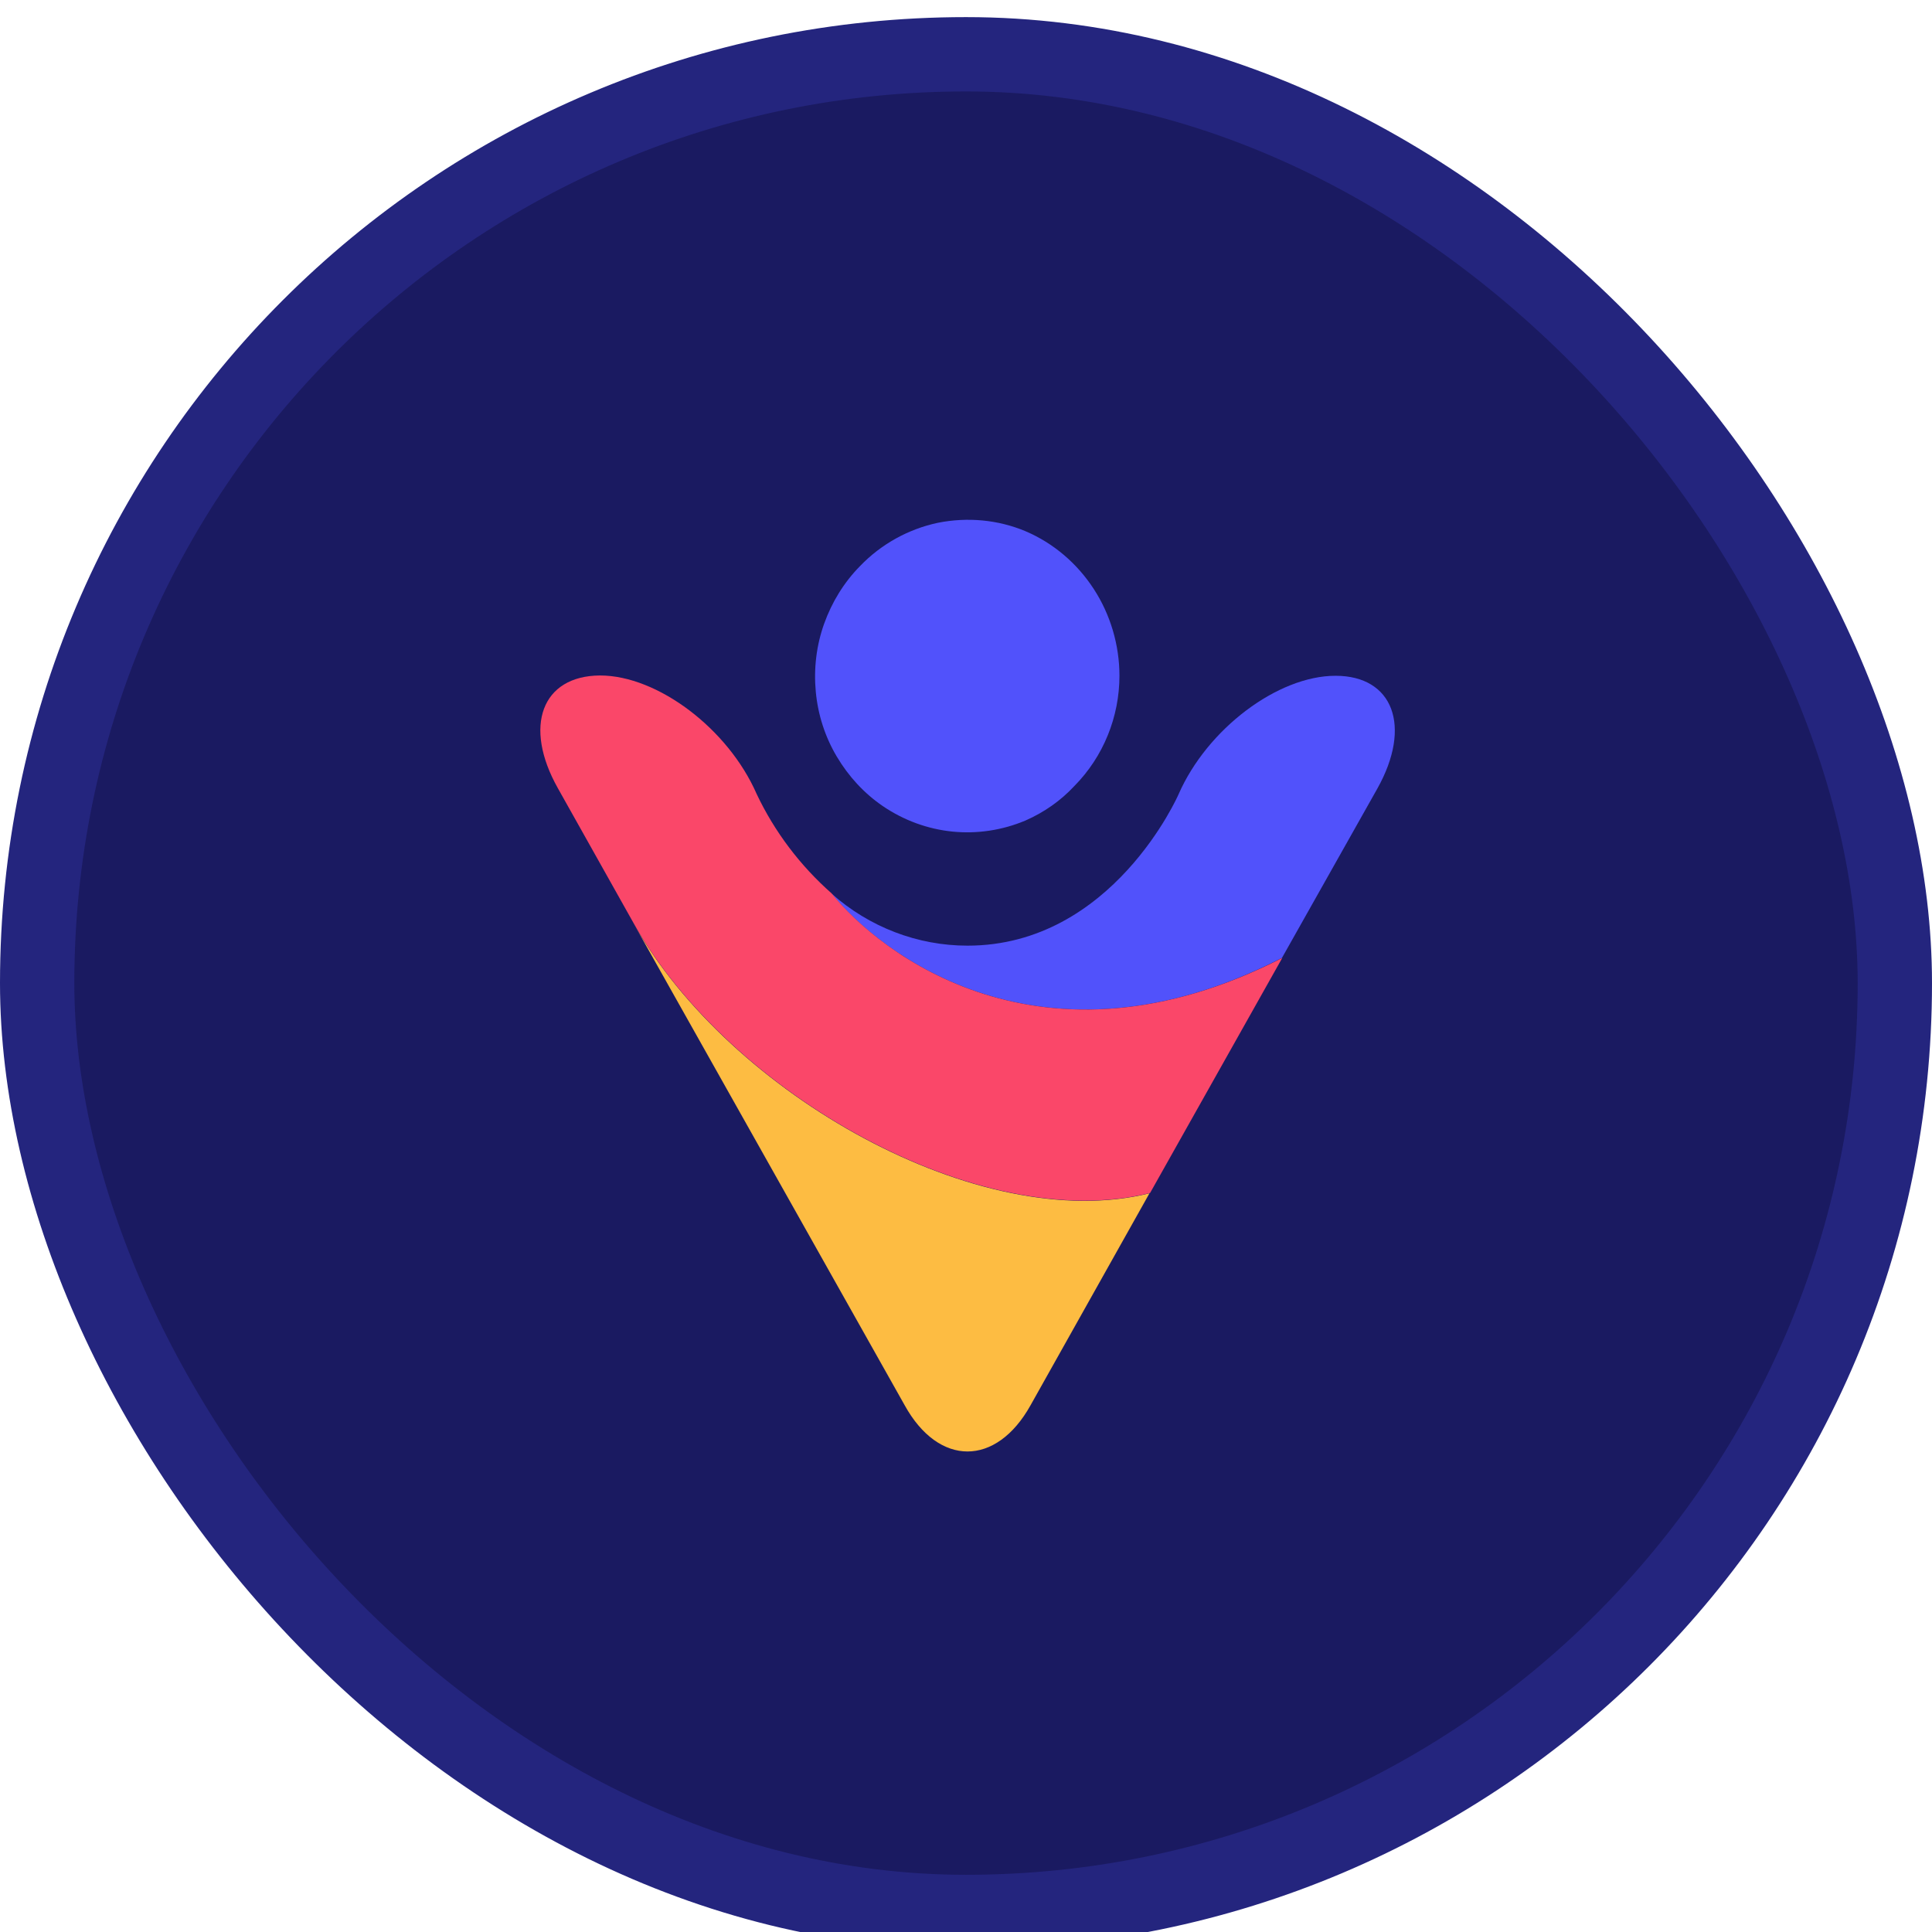 <svg width="64" height="64" viewBox="0 0 64 64" fill="none" xmlns="http://www.w3.org/2000/svg">
<rect x="1.231" y="1.798" width="61.538" height="61.538" rx="30.769" fill="#1A1A61"/>
<rect x="1.231" y="1.798" width="61.538" height="61.538" rx="30.769" stroke="#24257E" stroke-width="2.462"/>
<path d="M37.083 22.386C37.083 21.369 36.786 20.361 36.232 19.51C35.678 18.659 34.899 17.994 33.976 17.599C33.063 17.215 32.048 17.122 31.064 17.319C30.09 17.527 29.187 18.025 28.49 18.752C27.957 19.292 27.557 19.946 27.3 20.663C27.044 21.379 26.952 22.147 27.024 22.916C27.095 23.674 27.331 24.411 27.721 25.065C28.11 25.719 28.623 26.28 29.249 26.706C29.936 27.173 30.725 27.463 31.546 27.547C32.366 27.63 33.197 27.505 33.966 27.183C34.581 26.913 35.135 26.529 35.596 26.031C36.55 25.065 37.083 23.746 37.083 22.386Z" fill="#5152FB"/>
<path d="M20.994 30.599L29.967 46.548C31.095 48.593 33.002 48.593 34.14 46.548L38.078 39.529C32.469 40.931 24.173 36.248 20.994 30.599Z" fill="#FDBC42"/>
<path d="M44.241 22.386C42.324 22.386 39.986 24.151 39.042 26.311C39.042 26.311 36.858 31.326 32.049 31.326C30.398 31.326 28.798 30.713 27.547 29.602C29.126 31.565 34.51 35.811 42.467 31.731L45.626 26.124C46.784 24.058 46.148 22.386 44.241 22.386Z" fill="#5152FB"/>
<path d="M27.547 29.593C26.511 28.679 25.66 27.558 25.065 26.301C24.122 24.142 21.783 22.376 19.876 22.376C17.948 22.387 17.323 24.058 18.482 26.114L20.994 30.59C24.173 36.238 32.469 40.931 38.098 39.519L42.477 31.732C34.499 35.812 29.126 31.566 27.547 29.593Z" fill="#FA4769"/>
</svg>
